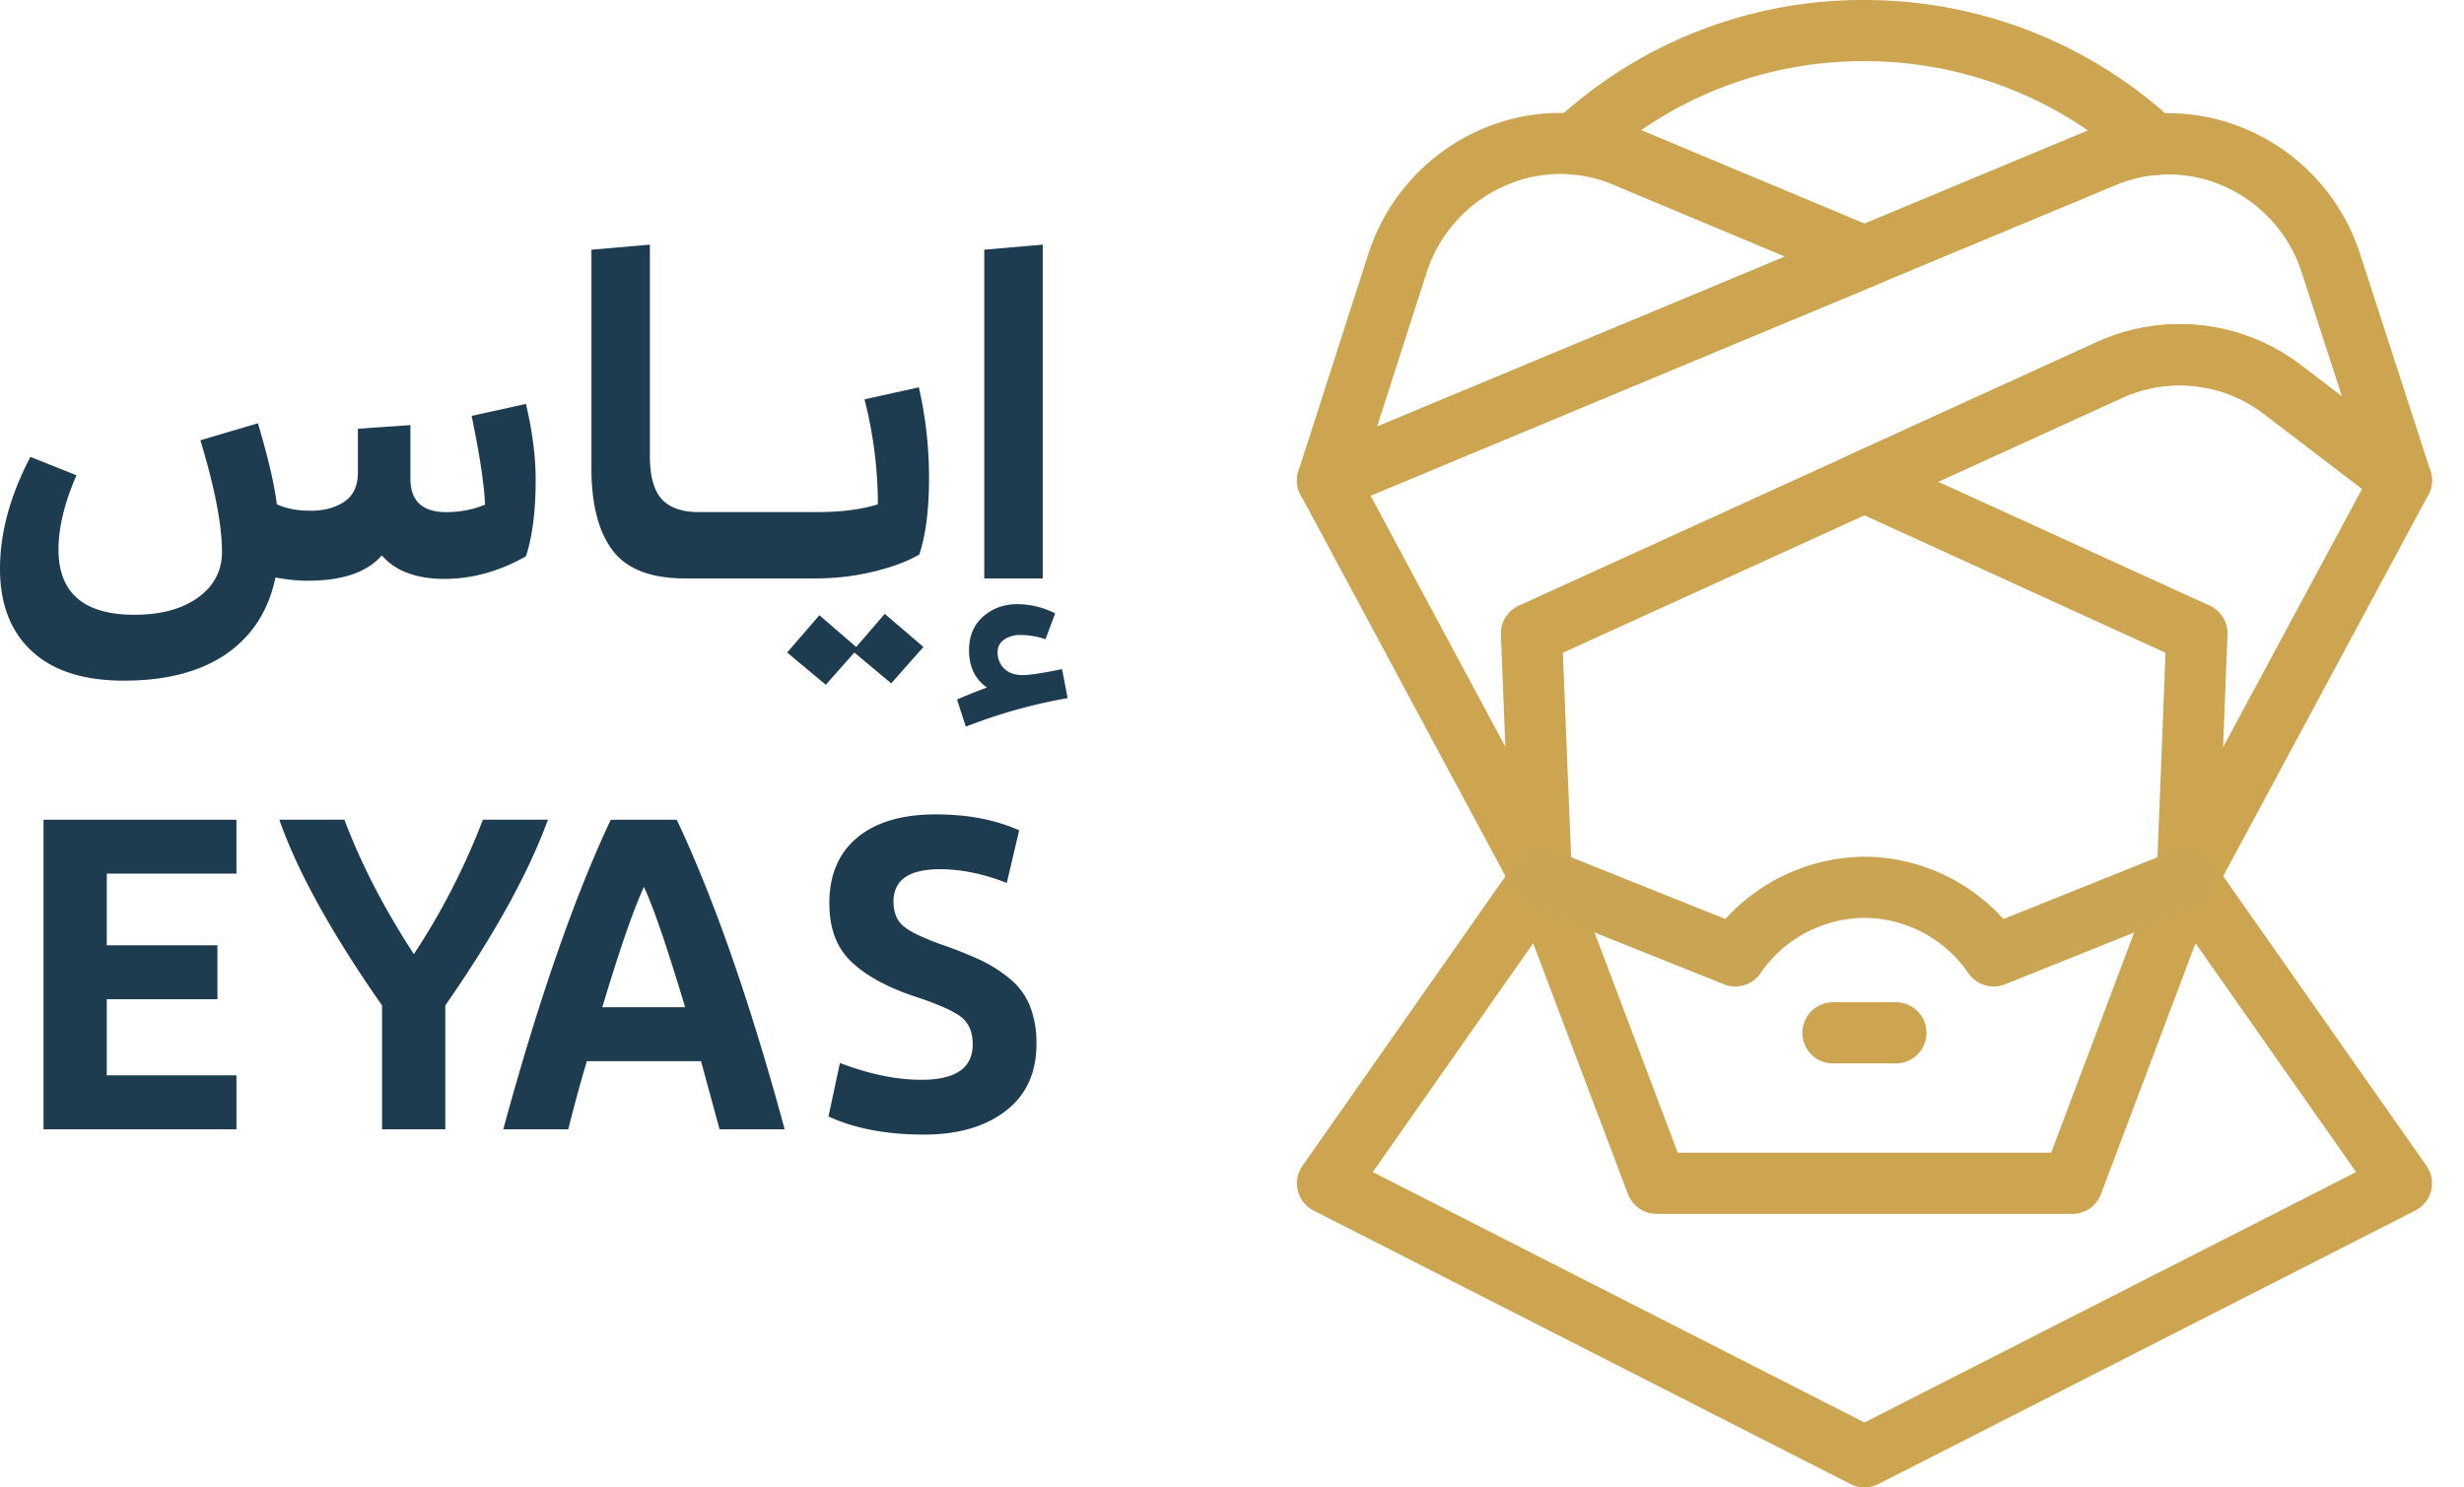 <svg xmlns="http://www.w3.org/2000/svg" width="53" height="32" fill="none"><path fill="#CDA551" d="M46.337 3.768a.657.657 0 0 1-.449-.176 8.458 8.458 0 0 0-5.784-2.276 8.401 8.401 0 0 0-5.77 2.263.658.658 0 0 1-.902-.96A9.714 9.714 0 0 1 40.104 0c2.489 0 4.862.934 6.682 2.629a.658.658 0 0 1-.449 1.14Z"/><path fill="#CDA551" d="m29.48 10.663 2.9 5.402-.096-2.41a.657.657 0 0 1 .384-.625l12.43-5.666a4.3 4.3 0 0 1 4.4.497l.878.67-.866-2.669a3.05 3.05 0 0 0-1.622-1.831 2.924 2.924 0 0 0-2.375-.05l-16.034 6.682Zm3.674 8.89a.658.658 0 0 1-.58-.346l-4.598-8.56a.657.657 0 0 1 .326-.92l16.704-6.961a4.23 4.23 0 0 1 3.433.07 4.368 4.368 0 0 1 2.324 2.621l1.516 4.675a.658.658 0 0 1-1.025.726L48.7 8.907a2.985 2.985 0 0 0-3.056-.345l-12.027 5.482.195 4.825a.657.657 0 0 1-.658.684Z"/><path fill="#CDA551" d="M33.564 3.742a2.96 2.96 0 0 0-1.231.272 3.067 3.067 0 0 0-1.645 1.847L29.62 9.178l8.776-3.657-3.68-1.54a2.922 2.922 0 0 0-1.152-.239Zm-5.009 7.251a.658.658 0 0 1-.626-.86l1.505-4.675a4.386 4.386 0 0 1 2.353-2.642 4.268 4.268 0 0 1 3.442-.048l5.13 2.147a.658.658 0 0 1-.002 1.215L28.81 10.942a.657.657 0 0 1-.254.051Zm13.135-.629 5.84 2.666c.242.11.394.358.383.625l-.095 2.419 2.99-5.557-2.11-1.612a2.984 2.984 0 0 0-3.057-.345l-3.952 1.804Zm5.358 9.19a.658.658 0 0 1-.658-.684l.19-4.826-6.75-3.082a.659.659 0 0 1 0-1.197l5.264-2.402a4.3 4.3 0 0 1 4.404.496l2.555 1.953c.257.196.333.55.18.834l-4.605 8.561a.66.66 0 0 1-.58.347Zm-6.267 3.324h-1.354a.658.658 0 1 1 0-1.316h1.354a.658.658 0 1 1 0 1.316Z"/><path fill="#CDA551" d="M44.575 26.115h-8.943a.658.658 0 0 1-.615-.425l-2.48-6.562a.658.658 0 1 1 1.233-.465l2.318 6.136h8.032l2.312-6.136a.659.659 0 0 1 1.232.465l-2.472 6.561a.658.658 0 0 1-.617.426Z"/><path fill="#CDA551" d="M40.104 32a.658.658 0 0 1-.299-.072l-11.549-5.884a.657.657 0 0 1-.24-.964l4.599-6.562a.658.658 0 1 1 1.078.755l-4.164 5.942 10.575 5.388 10.575-5.388-4.17-5.942a.658.658 0 0 1 1.078-.756l4.605 6.562a.657.657 0 0 1-.24.965l-11.549 5.884a.658.658 0 0 1-.299.072Z"/><path fill="#1E3C50" d="M21.708 21.046a3.034 3.034 0 0 0-.614-.39 8.886 8.886 0 0 0-.799-.32c-.413-.145-.695-.278-.847-.399-.152-.12-.229-.301-.229-.542 0-.463.333-.695 1-.695.456 0 .935.098 1.437.295l.266-1.132c-.513-.229-1.11-.343-1.789-.343-.73 0-1.294.167-1.694.5-.4.333-.6.804-.6 1.413 0 .527.15.939.452 1.237.302.298.748.549 1.338.752.488.158.826.303 1.013.433.187.13.281.334.281.613 0 .508-.368.762-1.104.762-.54 0-1.123-.121-1.752-.362l-.247 1.151c.565.26 1.25.39 2.056.39.73 0 1.315-.17 1.756-.509.441-.339.662-.82.662-1.441a2.16 2.16 0 0 0-.143-.823 1.467 1.467 0 0 0-.443-.59Zm-6.971.623c-.382-1.275-.676-2.138-.886-2.588-.228.494-.527 1.357-.895 2.588h1.78Zm-.181-4.035c.805 1.707 1.58 3.927 2.322 6.661h-1.4l-.399-1.465h-2.456c-.133.444-.266.932-.4 1.465h-1.398c.76-2.785 1.532-5.005 2.313-6.66h1.418Zm-4.169 0a14.9 14.9 0 0 1-1.485 2.893c-.64-.983-1.139-1.947-1.494-2.893h-1.4c.388 1.11 1.124 2.443 2.21 3.997v2.664h1.36v-2.664c1.053-1.516 1.79-2.848 2.208-3.997h-1.399ZM.936 24.295h4.15v-1.16H2.297v-1.638h2.38v-1.16h-2.38v-1.542h2.789v-1.16H.936v6.66Zm19.838-8.662a11.428 11.428 0 0 1 2.19-.614l-.119-.624c-.416.086-.697.129-.842.129-.178 0-.314-.048-.406-.144a.475.475 0 0 1-.139-.342.32.32 0 0 1 .139-.277.6.6 0 0 1 .357-.1c.171 0 .35.03.535.09l.207-.555a1.796 1.796 0 0 0-.812-.198c-.29 0-.537.09-.738.268-.202.178-.302.419-.302.723 0 .356.129.624.386.802a10.56 10.56 0 0 0-.644.258l.188.584Zm1.655-10.37-1.258.109v7.072h1.258V5.263Zm-3.26 9.439.694-.783-.832-.713-.614.713-.792-.683-.694.802.832.694.614-.694.793.664Zm-4.437-2.258h2.824c.422 0 .836-.05 1.243-.149.406-.099.73-.221.975-.366.14-.423.209-.97.209-1.644 0-.674-.074-1.324-.219-1.952l-1.169.258a9.13 9.13 0 0 1 .288 2.258c-.357.112-.793.168-1.308.168h-2.547c-.356 0-.62-.092-.792-.277-.171-.185-.257-.495-.257-.931V5.263l-1.258.109v4.695c0 .779.152 1.37.455 1.773.304.402.823.604 1.556.604Zm-8.104.05c-.225 0-.46-.024-.703-.07-.146.706-.496 1.253-1.05 1.639-.555.386-1.292.58-2.21.58-.865 0-1.526-.212-1.981-.635C.228 13.586 0 12.995 0 12.236c0-.773.218-1.575.654-2.407l.99.396c-.257.594-.386 1.126-.386 1.595 0 .937.545 1.406 1.635 1.406.568 0 1.024-.124 1.367-.371.343-.248.515-.576.515-.986 0-.574-.155-1.373-.465-2.397l1.238-.366c.225.76.36 1.34.406 1.743.205.093.446.139.723.139.297 0 .542-.066.734-.198.191-.132.287-.34.287-.624v-.941l1.13-.08v1.15c0 .482.257.723.772.723.29 0 .568-.053.832-.16-.013-.409-.109-1.045-.287-1.91l1.168-.258c.14.594.209 1.136.209 1.624 0 .68-.07 1.232-.209 1.654-.574.324-1.158.486-1.753.486-.608 0-1.056-.169-1.347-.506-.317.364-.845.545-1.585.545Z"/><path fill="#C9A452" d="M37.326 21.223a.659.659 0 0 1-.244-.047l-4.173-1.67a.658.658 0 1 1 .49-1.222l3.715 1.487a4.084 4.084 0 0 1 3.07-1.34 4.078 4.078 0 0 1 2.91 1.34l3.709-1.487a.659.659 0 0 1 .49 1.222l-4.166 1.67a.659.659 0 0 1-.79-.243 2.735 2.735 0 0 0-2.179-1.186 2.733 2.733 0 0 0-2.286 1.186.658.658 0 0 1-.546.29Z"/></svg>
